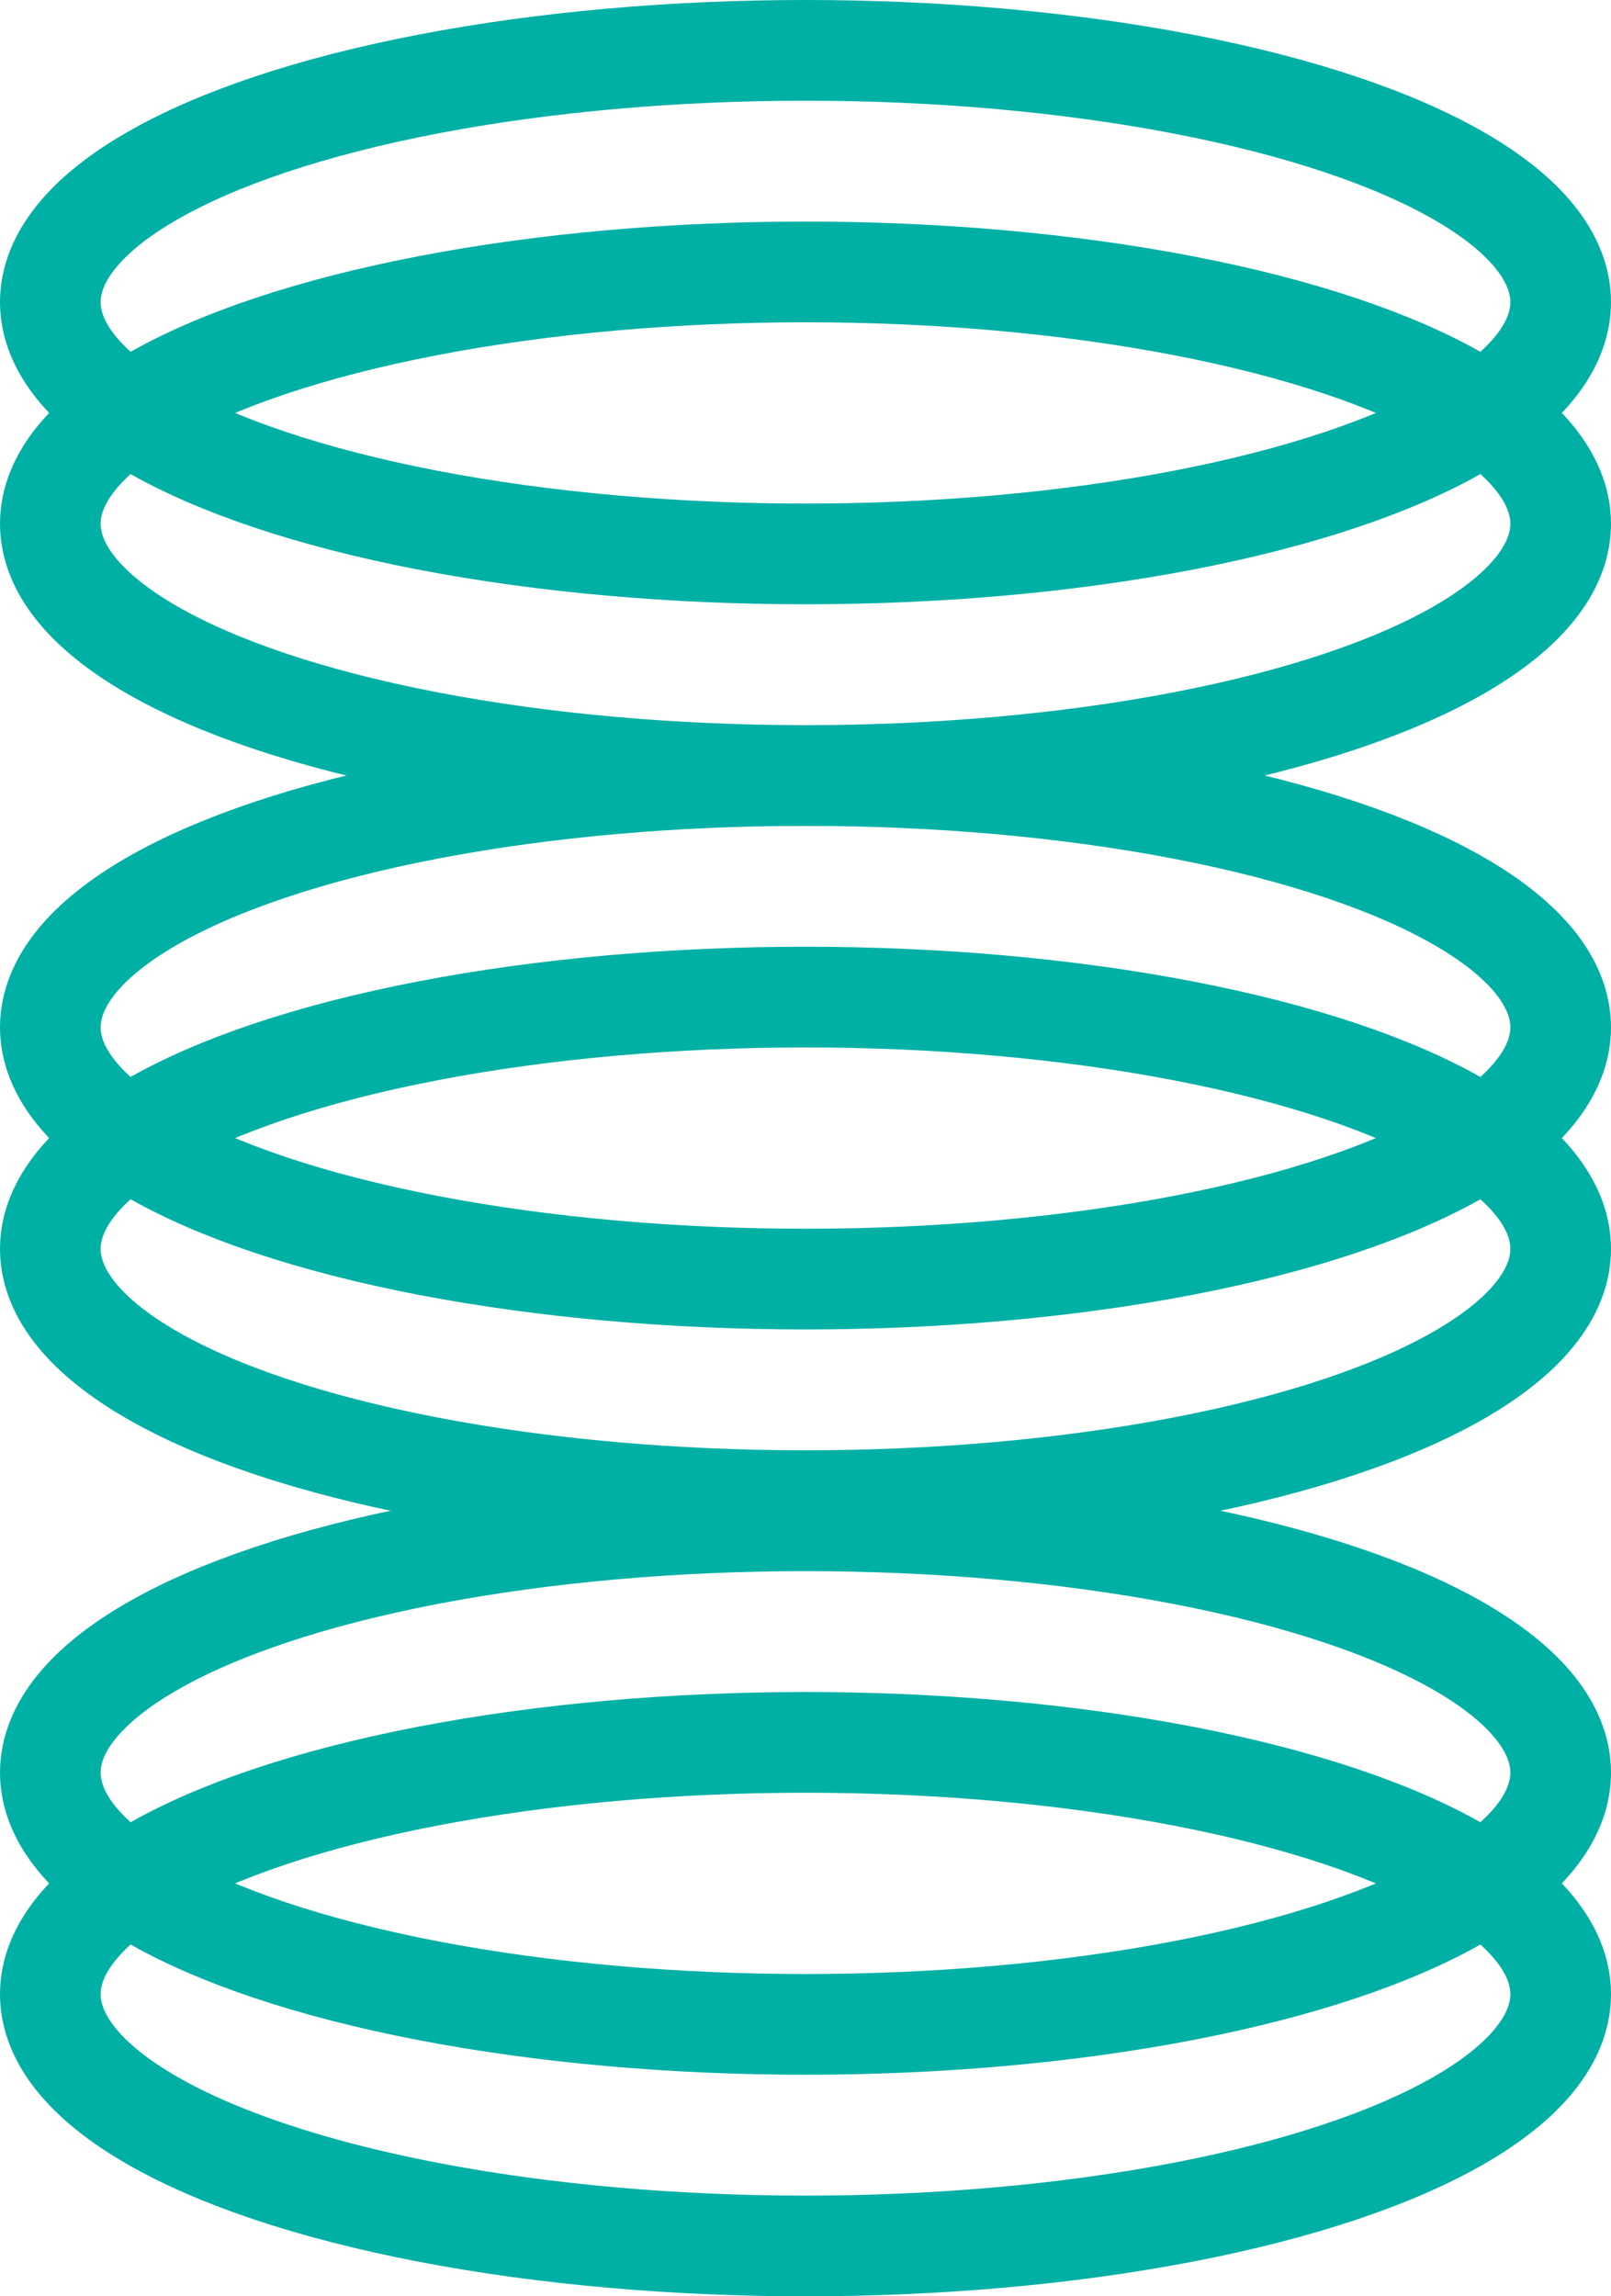 <svg xmlns="http://www.w3.org/2000/svg" width="80" height="114" viewBox="0 0 80 114"><defs><style>.a,.c{fill:none;}.a{stroke:#00b0a5;stroke-width:5px;}.b{stroke:none;}</style></defs><g transform="translate(-638 -3336)"><g class="a" transform="translate(638 3420)"><ellipse class="b" cx="40" cy="15" rx="40" ry="15"></ellipse><ellipse class="c" cx="40" cy="15" rx="37.5" ry="12.5"></ellipse></g><g class="a" transform="translate(638 3383)"><ellipse class="b" cx="40" cy="15" rx="40" ry="15"></ellipse><ellipse class="c" cx="40" cy="15" rx="37.5" ry="12.5"></ellipse></g><g class="a" transform="translate(638 3347)"><ellipse class="b" cx="40" cy="15" rx="40" ry="15"></ellipse><ellipse class="c" cx="40" cy="15" rx="37.5" ry="12.5"></ellipse></g><g class="a" transform="translate(638 3409)"><ellipse class="b" cx="40" cy="15" rx="40" ry="15"></ellipse><ellipse class="c" cx="40" cy="15" rx="37.5" ry="12.5"></ellipse></g><g class="a" transform="translate(638 3372)"><ellipse class="b" cx="40" cy="15" rx="40" ry="15"></ellipse><ellipse class="c" cx="40" cy="15" rx="37.5" ry="12.5"></ellipse></g><g class="a" transform="translate(638 3336)"><ellipse class="b" cx="40" cy="15" rx="40" ry="15"></ellipse><ellipse class="c" cx="40" cy="15" rx="37.5" ry="12.5"></ellipse></g></g></svg>